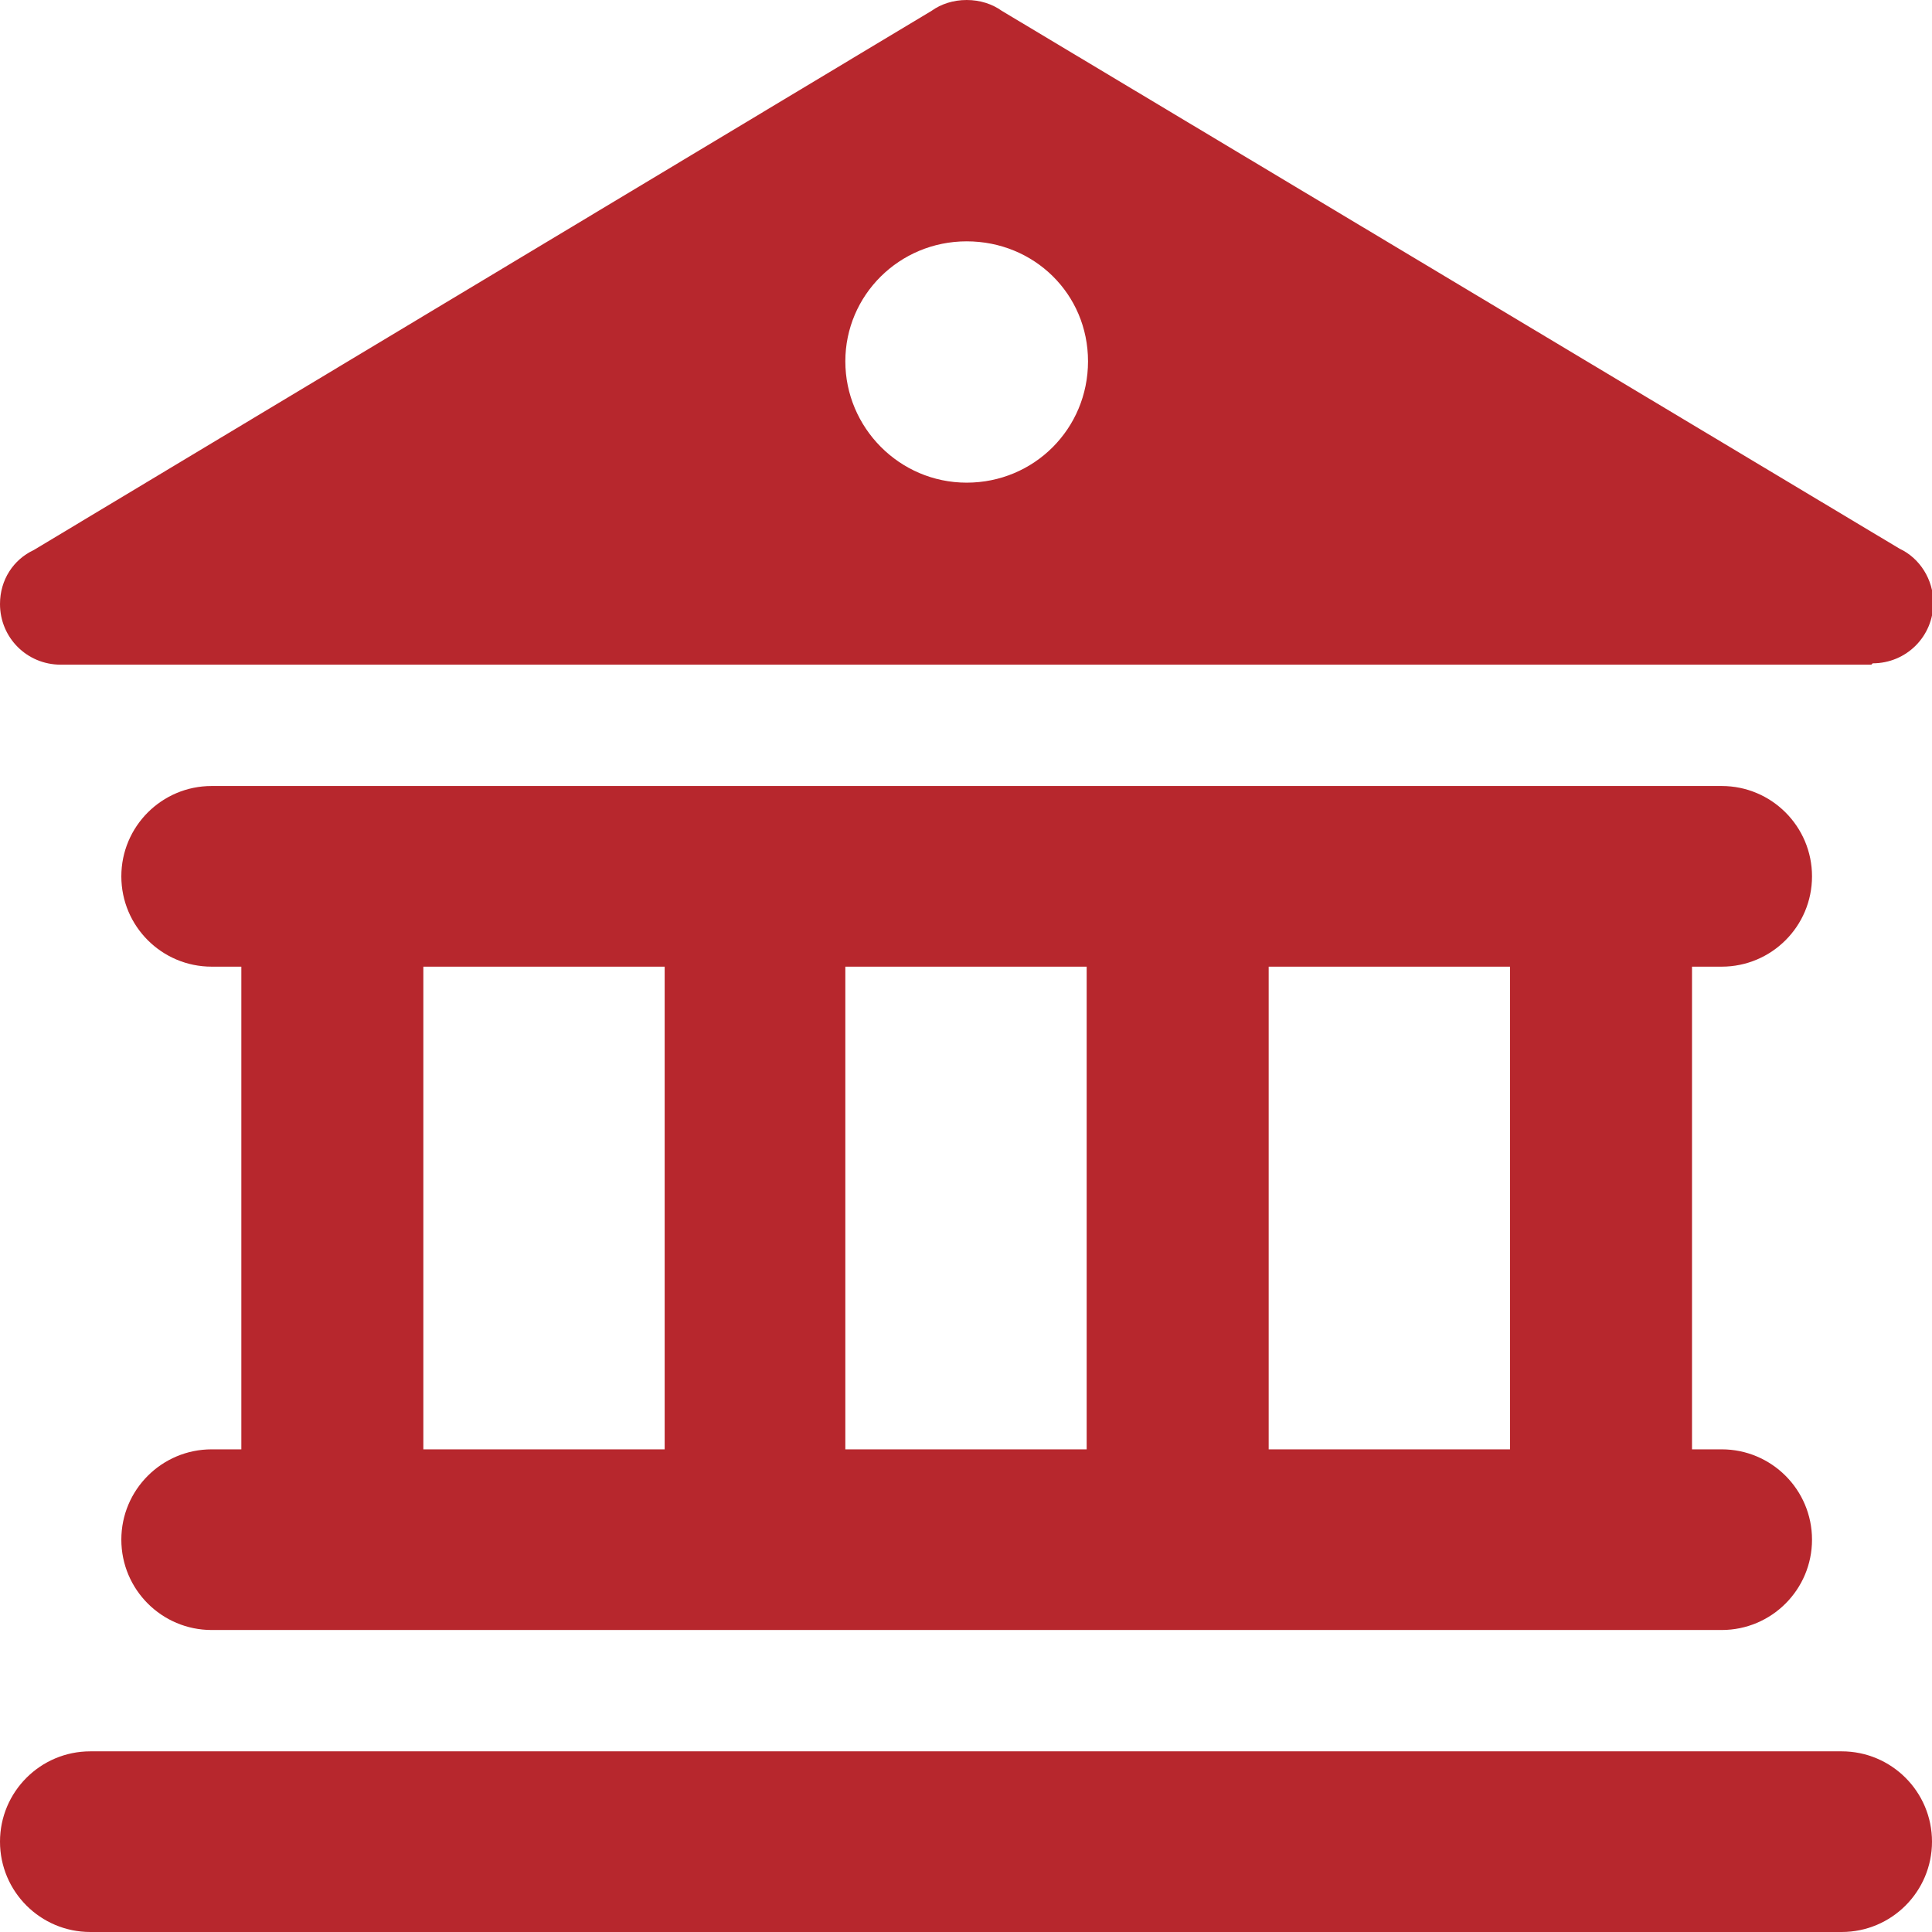 <svg viewBox="0 0 96 96" fill="none" xmlns="http://www.w3.org/2000/svg">
<g clip-path="url(#clip0_9087_106)">
<path fill-rule="evenodd" clip-rule="evenodd" d="M10.518 80.994H85.549C88.028 80.994 90.038 78.984 90.038 76.505C90.038 74.026 88.028 72.017 85.549 72.017H84.075V48.033H85.549C88.028 48.033 90.038 46.024 90.038 43.545C90.038 41.066 88.028 39.056 85.549 39.056H10.518C8.039 39.056 6.029 41.066 6.029 43.545C6.029 46.024 8.039 48.033 10.518 48.033H11.992V72.017H10.518C8.039 72.017 6.029 74.026 6.029 76.505C6.029 78.984 8.039 80.994 10.518 80.994ZM92.985 33.027H3.015C1.34 33.027 0 31.687 0 30.013C0 28.807 0.67 27.802 1.675 27.333L46.292 0.536C46.761 0.201 47.364 0 48.033 0C48.703 0 49.306 0.201 49.775 0.536L94.392 27.266C95.397 27.735 96.067 28.807 96.067 29.946C96.067 31.62 94.727 32.96 93.052 32.96L92.985 33.027ZM48.033 11.992C44.684 11.992 42.004 14.671 42.004 17.954C42.004 21.237 44.684 23.983 48.033 23.983C51.383 23.983 54.063 21.304 54.063 17.954C54.063 14.604 51.383 11.992 48.033 11.992ZM75.031 48.033V72.017H63.04V48.033H75.031ZM53.996 48.033V72.017H42.004V48.033H53.996ZM33.027 48.033V72.017H21.036V48.033H33.027ZM4.488 96H91.511C93.99 96 96 93.99 96 91.511C96 89.033 93.99 87.023 91.511 87.023H4.488C2.01 87.023 0 89.033 0 91.511C0 93.99 2.01 96 4.488 96Z" fill="#B7272D"/>
</g>
<defs>
<clipPath id="clip0_9087_106">
<rect width="96" height="96" fill="white"/>
</clipPath>
</defs>
</svg>
